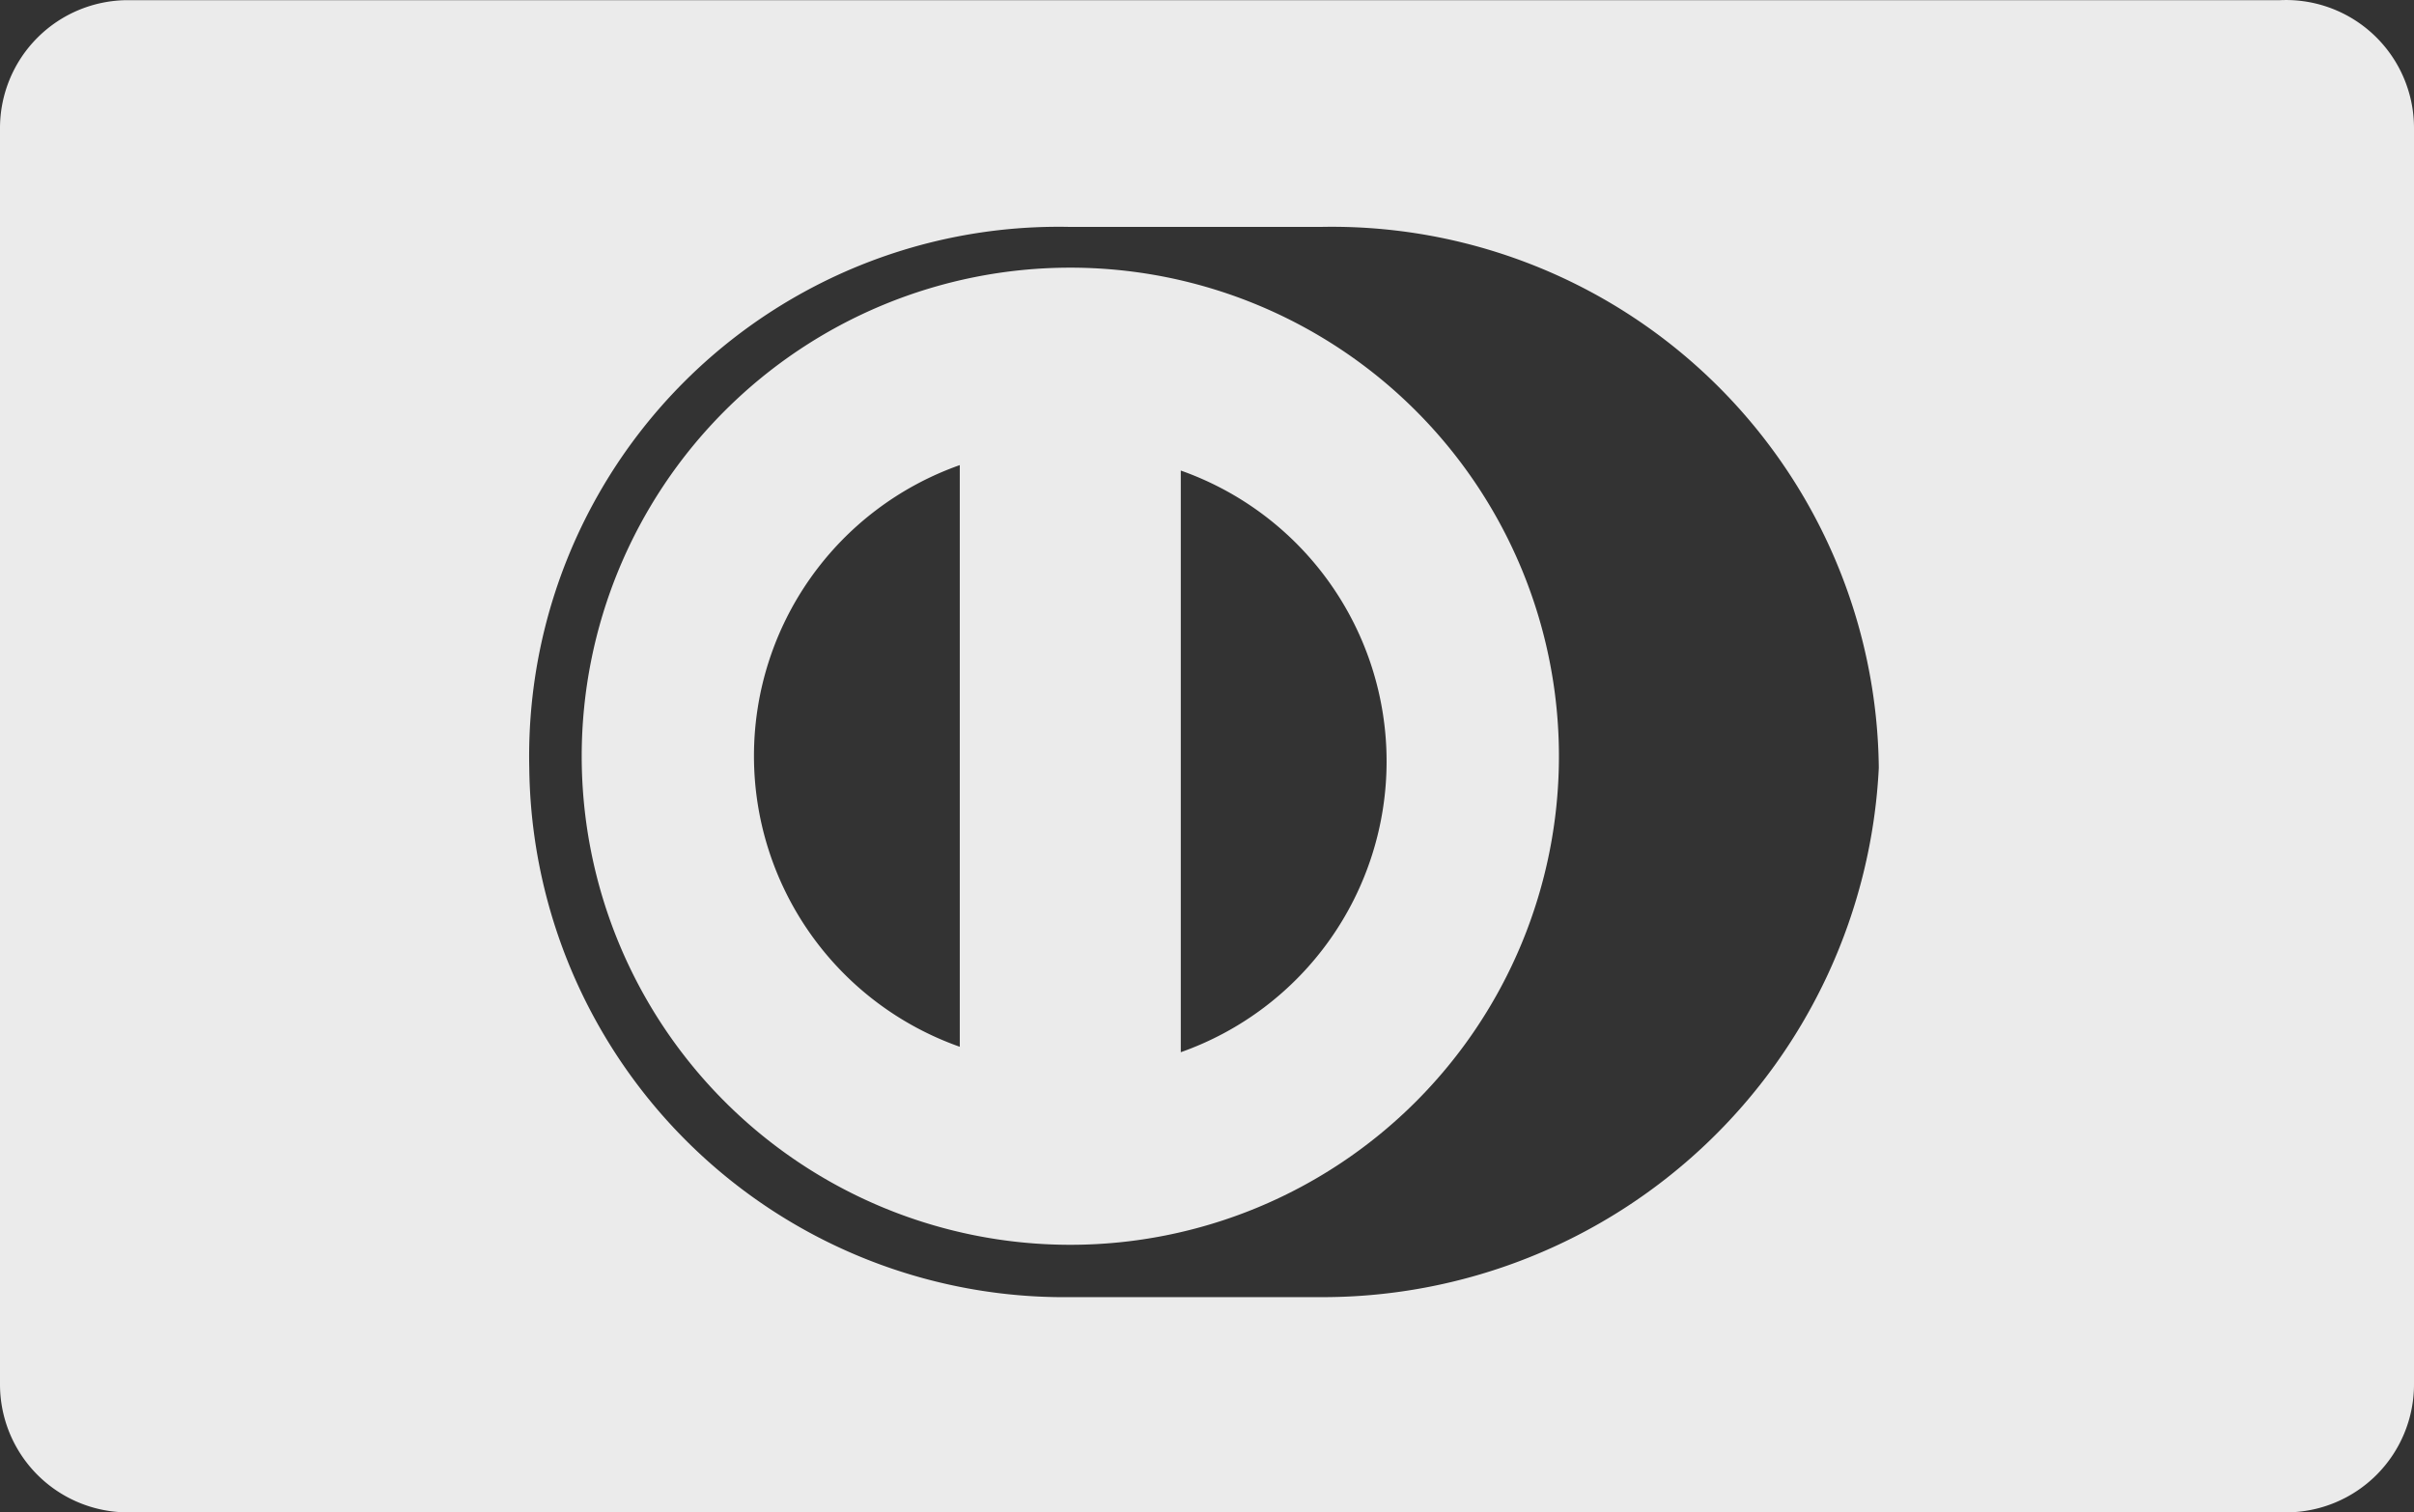 <svg xmlns="http://www.w3.org/2000/svg" width="29.742" height="18.635" viewBox="0 0 29.742 18.635">
  <rect x="0" y="0" width="29.742" height="18.635" fill="#333333" stroke="none"/>
  <g id="Group_52" data-name="Group 52" transform="translate(0 0)">
    <path id="Path_49" data-name="Path 49" d="M139.92,4.6a6.02,6.02,0,1,0,6.02,6.02,6.02,6.02,0,0,0-6.02-6.02Zm-1.362,9.6a3.8,3.8,0,0,1,0-7.167Zm2.723,0v-7.1a3.8,3.8,0,0,1,0,7.167Z" transform="translate(-126.733 -1.302)" fill="#ebebeb"/>
    <path id="Path_50" data-name="Path 50" d="M151.993,0H125.477A1.577,1.577,0,0,0,123.9,1.576v15.48a1.577,1.577,0,0,0,1.577,1.577h26.588a1.577,1.577,0,0,0,1.577-1.577V1.576A1.577,1.577,0,0,0,151.993,0ZM140.168,15.981h-3.082a6.593,6.593,0,0,1-6.665-6.522,6.522,6.522,0,0,1,6.665-6.665h3.082a6.737,6.737,0,0,1,6.88,6.665A6.863,6.863,0,0,1,140.168,15.981Z" transform="translate(-123.9 0.002)" fill="#ebebeb"/>
  </g>
</svg>

